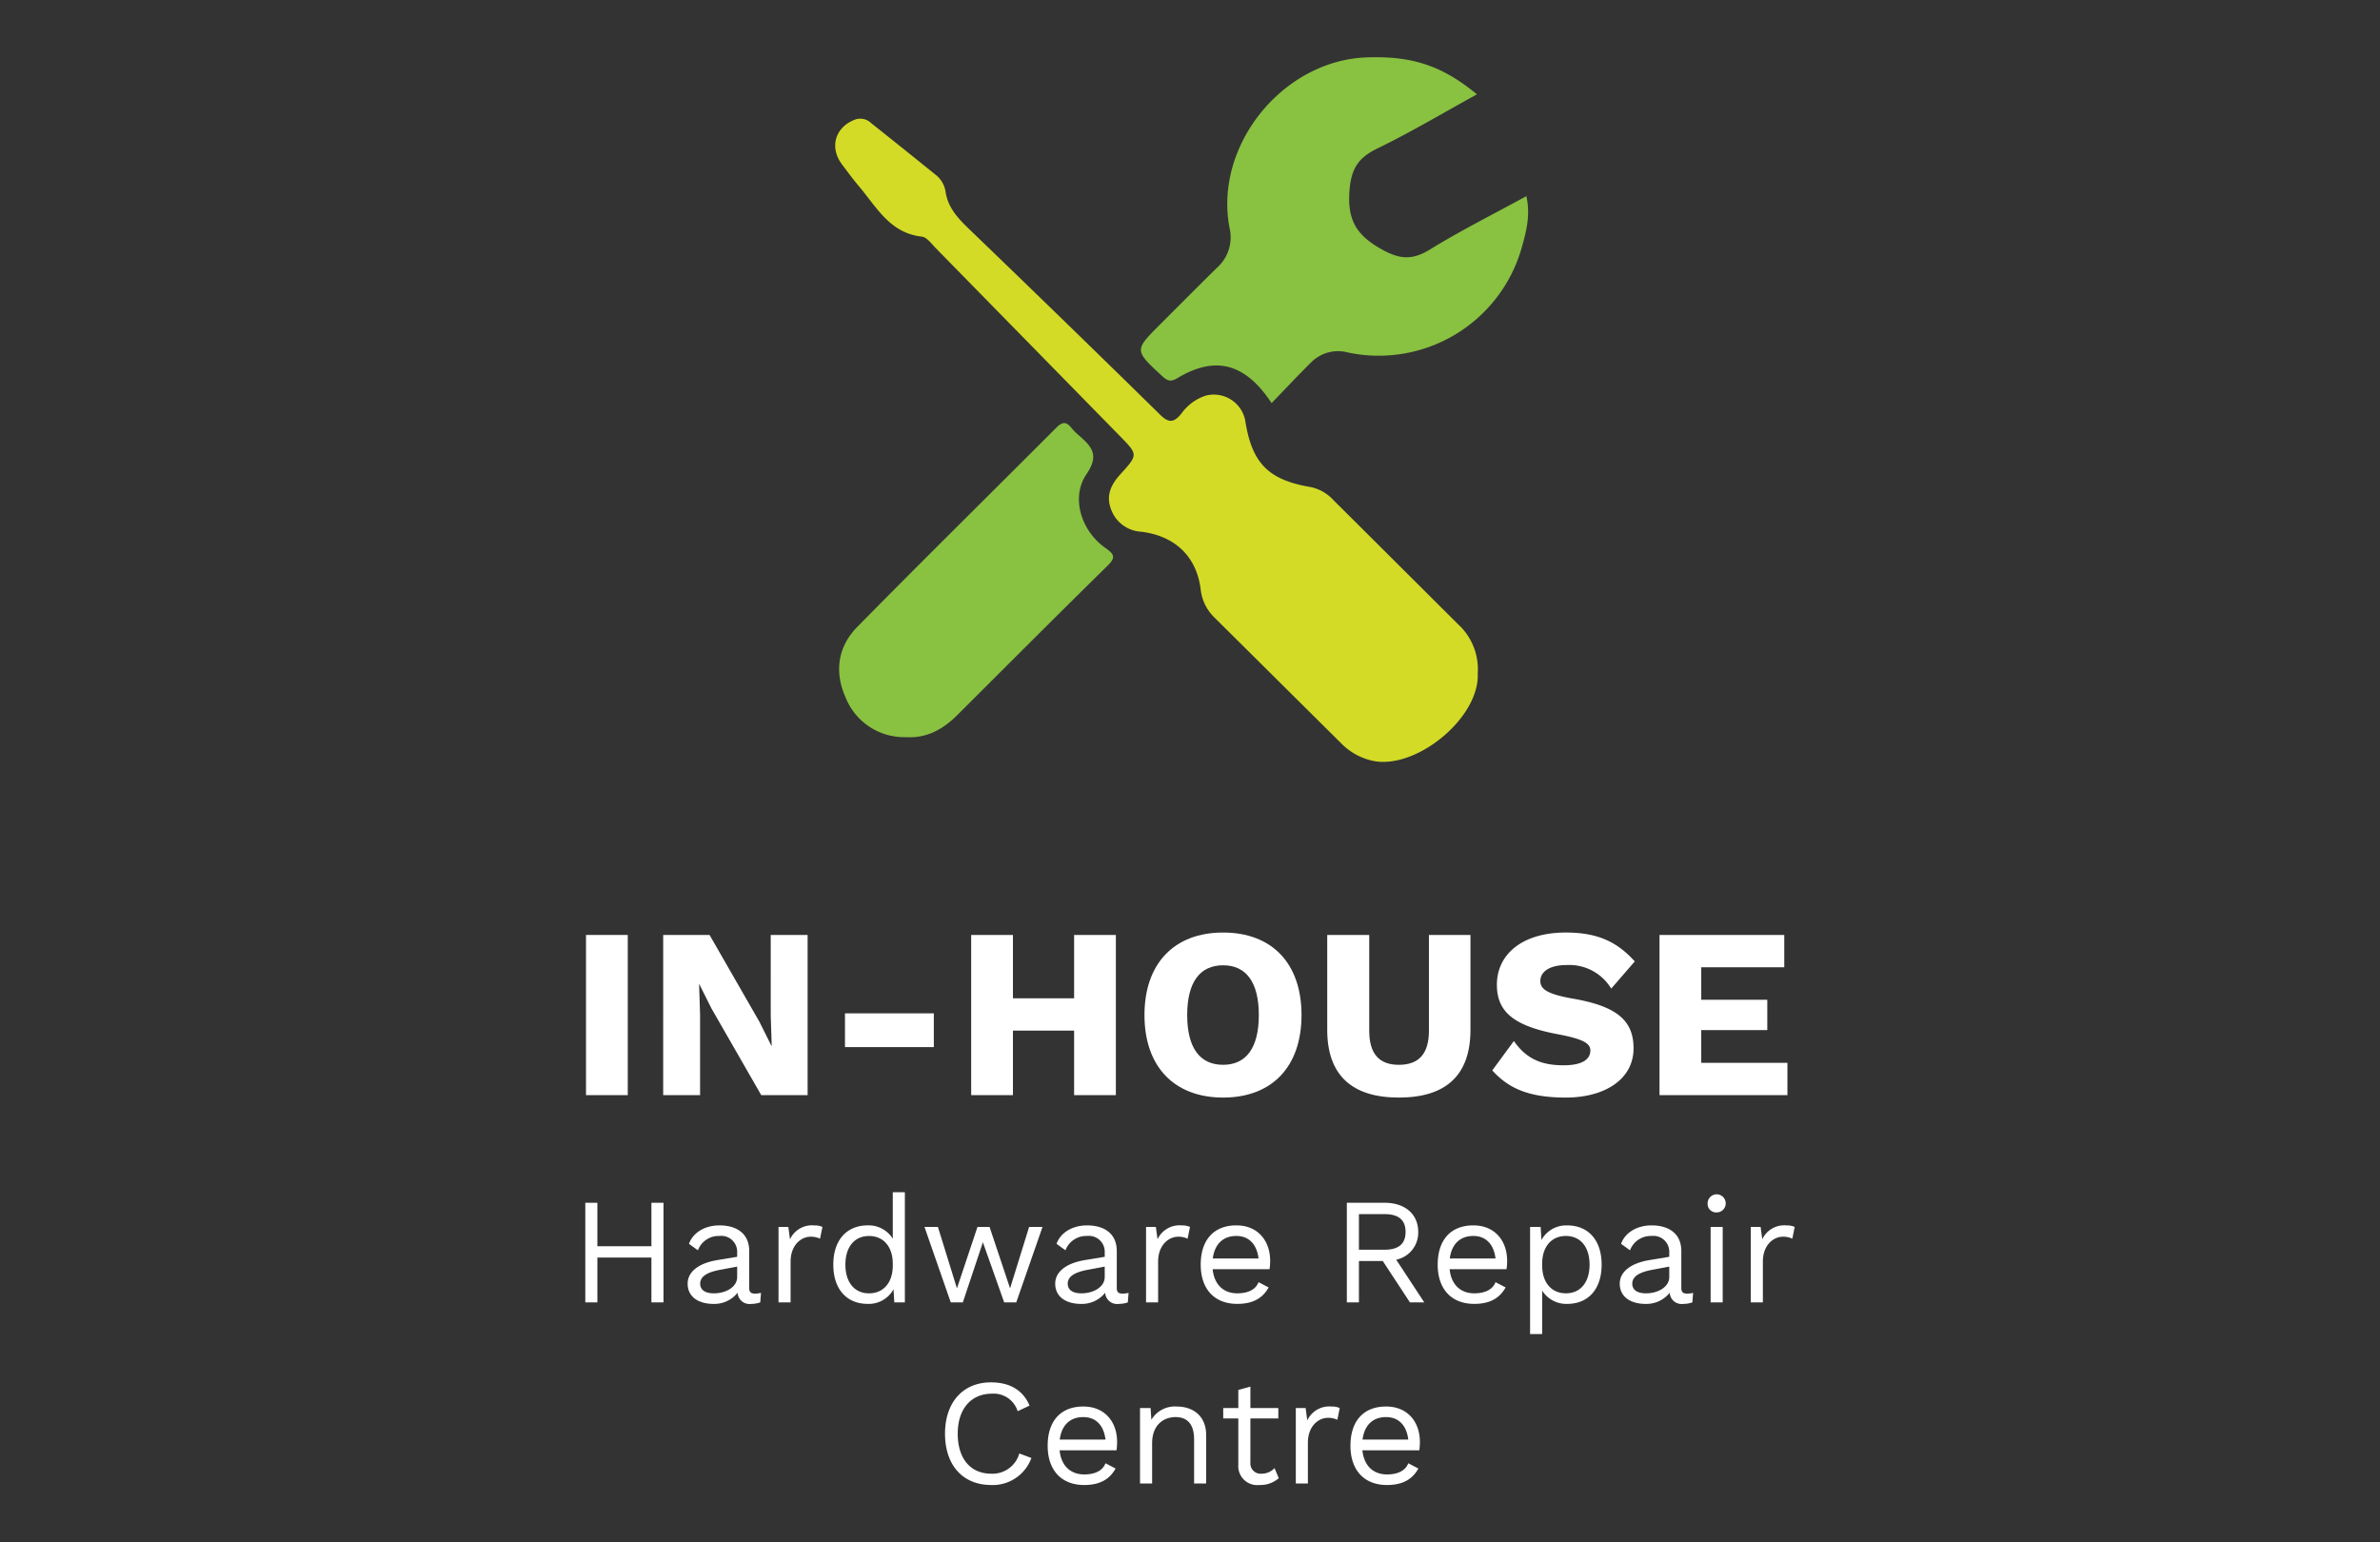<svg id="Layer_1" data-name="Layer 1" xmlns="http://www.w3.org/2000/svg" viewBox="0 0 400 259.238"><rect x="0" y="0" width="400" height="259.238" fill="#333333" stroke="none"/><defs><style>.cls-1{fill:#d3db26;}.cls-2{fill:#89c141;}.cls-3{fill:#fff;}</style></defs><path class="cls-1" d="M248.359,113.11c0,.283.013.571,0,.857-.405,7.376-10.775,15.488-17.733,13.9a10.51,10.51,0,0,1-5.166-2.87q-10.681-10.6-21.357-21.2a7.731,7.731,0,0,1-2.312-4.761c-.7-5.509-4.321-8.956-9.987-9.658a5.7,5.7,0,0,1-5.027-3.645c-.972-2.4-.059-4.269,1.5-5.986,3.014-3.325,3.018-3.31-.092-6.485q-15.44-15.758-30.883-31.52c-.73-.743-1.521-1.869-2.38-1.967-5.382-.6-7.609-4.986-10.577-8.486-.987-1.161-1.887-2.4-2.809-3.617-2.209-2.913-1.181-6.356,2.26-7.6a2.64,2.64,0,0,1,2.65.649q5.376,4.272,10.718,8.588a4.508,4.508,0,0,1,1.75,2.874c.388,2.733,2.11,4.537,4,6.356q16.1,15.5,32.052,31.156c1.518,1.5,2.357,1.314,3.565-.148a8.219,8.219,0,0,1,4.072-3.033,5.381,5.381,0,0,1,6.731,4.487c1.138,6.886,3.883,9.668,10.88,10.86a7.121,7.121,0,0,1,3.894,2.207q10.462,10.409,20.911,20.832a10.25,10.25,0,0,1,3.347,8.2"/><path class="cls-2" d="M213.713,67.755c-4.45-6.724-9.457-8.012-15.807-4.207-1.19.712-1.73.466-2.624-.364-4.645-4.311-4.671-4.284-.289-8.666,3.175-3.175,6.336-6.359,9.535-9.508a6.842,6.842,0,0,0,2.118-6.7c-2.665-13.846,8.963-28.2,23.107-28.666,7.618-.255,12.619,1.395,18.474,6.213-5.653,3.107-11.1,6.365-16.79,9.128-3.312,1.608-4.408,3.563-4.652,7.332-.312,4.833,1.34,7.3,5.4,9.575,3.066,1.722,5.184,1.868,8.141.046,5.165-3.182,10.61-5.905,16.206-8.969.73,3.227-.044,6.058-.822,8.81a24.984,24.984,0,0,1-29.162,17.474,6.377,6.377,0,0,0-6.284,1.752c-2.168,2.146-4.254,4.377-6.546,6.75"/><path class="cls-2" d="M152.24,123.911a10.607,10.607,0,0,1-10.109-6.633c-1.944-4.35-1.329-8.573,1.97-11.924,11.054-11.233,22.287-22.292,33.418-33.451.963-.967,1.654-1.109,2.523-.011a9.42,9.42,0,0,0,1.205,1.225c2.1,1.848,3.635,3.26,1.362,6.583-2.684,3.922-.891,9.551,3.156,12.394,1.566,1.1,1.786,1.617.339,3.038-8.454,8.3-16.811,16.691-25.2,25.057-2.393,2.386-5.132,3.944-8.668,3.722"/><path class="cls-3" d="M111.513,202.178v16.743h-2.03v-7.535H100.4v7.535h-2.03V202.178h2.03v7.305h9.082v-7.305Z"/><path class="cls-3" d="M127.9,217.323l-.126,1.6a4.608,4.608,0,0,1-1.523.253,2,2,0,0,1-2.284-1.877,4.987,4.987,0,0,1-4.083,1.877c-2.386,0-4.314-1.115-4.314-3.4,0-1.9,1.675-3.4,4.948-3.958l3.375-.558v-.711a2.663,2.663,0,0,0-2.969-2.79,3.717,3.717,0,0,0-3.628,2.409l-1.5-1.089c.66-1.879,2.662-3.1,5.124-3.1,2.892,0,5,1.37,5,4.313v6.241c0,.609.255.913.964.913A4.456,4.456,0,0,0,127.9,217.323Zm-4.007-2.665v-1.749l-2.843.532c-2.233.407-3.373,1.143-3.373,2.335,0,1.066.862,1.623,2.309,1.623C122.015,217.4,123.894,216.333,123.894,214.658Z"/><path class="cls-3" d="M138.226,206.236l-.405,1.979a3.509,3.509,0,0,0-1.6-.33c-1.521,0-3.347,1.345-3.347,4.186v6.85h-2.03V206.236h1.649l.279,2.081a4.066,4.066,0,0,1,4.06-2.334A3.263,3.263,0,0,1,138.226,206.236Z"/><path class="cls-3" d="M152.079,200.4v18.52H150.3l-.126-2.207a4.741,4.741,0,0,1-4.339,2.46c-3.526,0-5.783-2.46-5.783-6.595s2.257-6.6,5.783-6.6a4.792,4.792,0,0,1,4.212,2.232V200.4Zm-2.03,12.329v-.3c0-2.866-1.573-4.667-3.984-4.667-2.485,0-3.981,1.877-3.981,4.82s1.5,4.82,3.981,4.82C148.476,217.4,150.049,215.6,150.049,212.73Z"/><path class="cls-3" d="M175.214,206.236,170.8,218.921h-2.03l-3.577-10.1-3.373,10.1h-2.03l-4.416-12.685h2.258l3.2,10.327,3.45-10.327h2.03l3.449,10.327,3.2-10.327Z"/><path class="cls-3" d="M189.676,217.323l-.128,1.6a4.6,4.6,0,0,1-1.521.253,2,2,0,0,1-2.283-1.877,4.991,4.991,0,0,1-4.084,1.877c-2.385,0-4.313-1.115-4.313-3.4,0-1.9,1.674-3.4,4.947-3.958l3.373-.558v-.711a2.663,2.663,0,0,0-2.969-2.79,3.718,3.718,0,0,0-3.628,2.409l-1.5-1.089c.66-1.879,2.664-3.1,5.124-3.1,2.892,0,5,1.37,5,4.313v6.241c0,.609.253.913.964.913A4.449,4.449,0,0,0,189.676,217.323Zm-4.009-2.665v-1.749l-2.841.532c-2.232.407-3.375,1.143-3.375,2.335,0,1.066.864,1.623,2.309,1.623C183.79,217.4,185.667,216.333,185.667,214.658Z"/><path class="cls-3" d="M200,206.236l-.406,1.979a3.5,3.5,0,0,0-1.6-.33c-1.522,0-3.35,1.345-3.35,4.186v6.85h-2.03V206.236h1.649l.281,2.081a4.062,4.062,0,0,1,4.058-2.334A3.267,3.267,0,0,1,200,206.236Z"/><path class="cls-3" d="M213.371,213.339h-9.565c.253,2.564,1.8,4.06,4.137,4.06,1.851,0,3.119-.659,3.575-1.877l1.7.888c-.964,1.726-2.537,2.764-5.275,2.764-3.833,0-6.142-2.485-6.142-6.595s2.158-6.6,5.988-6.6c3.68,0,5.682,2.664,5.682,5.937A9.931,9.931,0,0,1,213.371,213.339Zm-9.54-1.8h7.687c-.279-2.335-1.573-3.78-3.729-3.78C205.532,207.759,204.136,209.153,203.831,211.539Z"/><path class="cls-3" d="M232.4,211.971h-4.009v6.95h-2.03V202.178H232.7c3.4,0,5.656,1.877,5.656,4.9a4.633,4.633,0,0,1-3.7,4.667l4.718,7.18h-2.409Zm-4.009-1.9h4.288c2.386,0,3.552-.989,3.552-2.994s-1.166-2.994-3.552-2.994h-4.288Z"/><path class="cls-3" d="M253.2,213.339h-9.566c.254,2.564,1.8,4.06,4.137,4.06,1.852,0,3.12-.659,3.575-1.877l1.7.888c-.964,1.726-2.536,2.764-5.275,2.764-3.832,0-6.141-2.485-6.141-6.595s2.158-6.6,5.988-6.6c3.679,0,5.682,2.664,5.682,5.937A9.931,9.931,0,0,1,253.2,213.339Zm-9.54-1.8h7.686c-.279-2.335-1.572-3.78-3.728-3.78C245.361,207.759,243.965,209.153,243.661,211.539Z"/><path class="cls-3" d="M269.182,212.579c0,4.135-2.258,6.595-5.784,6.595a4.79,4.79,0,0,1-4.211-2.232v7.307h-2.03V206.236h1.776l.128,2.209a4.737,4.737,0,0,1,4.337-2.462C266.924,205.983,269.182,208.445,269.182,212.579Zm-2.028,0c0-2.943-1.5-4.82-3.984-4.82-2.411,0-3.983,1.8-3.983,4.667v.3c0,2.867,1.572,4.669,3.983,4.669C265.656,217.4,267.154,215.522,267.154,212.579Z"/><path class="cls-3" d="M284.556,217.323l-.127,1.6a4.606,4.606,0,0,1-1.522.253,2,2,0,0,1-2.283-1.877,4.991,4.991,0,0,1-4.084,1.877c-2.385,0-4.313-1.115-4.313-3.4,0-1.9,1.675-3.4,4.948-3.958l3.372-.558v-.711a2.663,2.663,0,0,0-2.968-2.79,3.717,3.717,0,0,0-3.628,2.409l-1.5-1.089c.659-1.879,2.664-3.1,5.124-3.1,2.892,0,5,1.37,5,4.313v6.241c0,.609.254.913.964.913A4.449,4.449,0,0,0,284.556,217.323Zm-4.009-2.665v-1.749l-2.84.532c-2.233.407-3.375,1.143-3.375,2.335,0,1.066.863,1.623,2.308,1.623C278.67,217.4,280.547,216.333,280.547,214.658Z"/><path class="cls-3" d="M286.993,202.278a1.522,1.522,0,1,1,1.522,1.523A1.438,1.438,0,0,1,286.993,202.278Zm2.537,16.643H287.5V206.236h2.031Z"/><path class="cls-3" d="M301.629,206.236l-.4,1.979a3.512,3.512,0,0,0-1.6-.33c-1.522,0-3.348,1.345-3.348,4.186v6.85h-2.03V206.236h1.65l.278,2.081a4.067,4.067,0,0,1,4.06-2.334A3.263,3.263,0,0,1,301.629,206.236Z"/><path class="cls-3" d="M166.592,249.619c-4.771,0-7.765-3.324-7.765-8.625s3.045-8.627,7.714-8.627c3.247,0,5.428,1.371,6.494,3.907l-2,.939a4.218,4.218,0,0,0-4.339-2.943c-3.424,0-5.733,2.488-5.733,6.724,0,4.212,2.156,6.723,5.633,6.723a4.672,4.672,0,0,0,4.717-3.4l2.031.762A6.9,6.9,0,0,1,166.592,249.619Z"/><path class="cls-3" d="M187.648,243.784h-9.565c.253,2.562,1.8,4.058,4.137,4.058,1.851,0,3.119-.659,3.575-1.877l1.7.888c-.964,1.725-2.537,2.766-5.275,2.766-3.833,0-6.142-2.485-6.142-6.6s2.158-6.594,5.988-6.594c3.68,0,5.682,2.662,5.682,5.935A9.963,9.963,0,0,1,187.648,243.784Zm-9.54-1.8H185.8c-.279-2.333-1.573-3.78-3.729-3.78C179.809,238.2,178.413,239.6,178.108,241.982Z"/><path class="cls-3" d="M202.716,241.248v8.118h-2.028v-7.408c0-2.817-1.37-3.756-3.121-3.756-1.852,0-3.933,1.169-3.933,4.416v6.748H191.6V236.681h1.777l.128,1.979a4.588,4.588,0,0,1,4.262-2.232C200.484,236.428,202.716,237.975,202.716,241.248Z"/><path class="cls-3" d="M214.92,248.476a4.737,4.737,0,0,1-3.272,1.143,3.183,3.183,0,0,1-3.527-3.4V238.43h-2.538v-1.749h2.538v-3.045l2.028-.558v3.6h4.695v1.749h-4.695v7.435a1.721,1.721,0,0,0,1.9,1.852,2.892,2.892,0,0,0,2.158-.939Z"/><path class="cls-3" d="M225.169,236.681l-.407,1.979a3.474,3.474,0,0,0-1.6-.33c-1.521,0-3.349,1.345-3.349,4.186v6.85h-2.03V236.681h1.649l.281,2.079a4.06,4.06,0,0,1,4.058-2.332A3.237,3.237,0,0,1,225.169,236.681Z"/><path class="cls-3" d="M238.537,243.784h-9.563c.253,2.562,1.8,4.058,4.134,4.058,1.852,0,3.12-.659,3.577-1.877l1.7.888c-.964,1.725-2.537,2.766-5.278,2.766-3.83,0-6.139-2.485-6.139-6.6s2.156-6.594,5.986-6.594c3.679,0,5.684,2.662,5.684,5.935A9.918,9.918,0,0,1,238.537,243.784Zm-9.538-1.8h7.686c-.278-2.333-1.572-3.78-3.73-3.78C230.7,238.2,229.3,239.6,229,241.982Z"/><path class="cls-3" d="M105.506,184.086H98.488V157.16h7.018Z"/><path class="cls-3" d="M135.734,184.086h-7.793l-8.363-14.564-2.041-4.08h-.04l.164,5.059v13.585h-6.2V157.16h7.793l8.363,14.564,2.038,4.08h.043l-.164-5.059V157.16h6.2Z"/><path class="cls-3" d="M156.946,176.008H142.014v-5.671h14.932Z"/><path class="cls-3" d="M187.54,157.16v26.926h-7.018V173.235H170.241v10.851h-7.018V157.16h7.018v10.649h10.281V157.16Z"/><path class="cls-3" d="M218.744,170.624c0,8.689-4.977,13.87-13.176,13.87s-13.219-5.181-13.219-13.87,5.018-13.872,13.219-13.872S218.744,161.933,218.744,170.624Zm-19.215,0c0,5.507,2.121,8.363,6.039,8.363,3.875,0,6-2.856,6-8.363s-2.122-8.365-6-8.365C201.65,162.259,199.529,165.115,199.529,170.624Z"/><path class="cls-3" d="M247.136,173.112c0,7.588-4.082,11.382-12.036,11.382-7.914,0-12.036-3.794-12.036-11.382V157.16h7.059v16.075c0,3.875,1.632,5.752,4.977,5.752,3.386,0,5.058-1.877,5.058-5.752V157.16h6.978Z"/><path class="cls-3" d="M274.751,161.608l-3.958,4.569a8.221,8.221,0,0,0-7.506-3.958c-2.9,0-4.407,1.142-4.407,2.691,0,1.388,1.264,2.205,5.386,2.939,7.384,1.264,10.28,3.63,10.28,8.363,0,5.263-4.9,8.282-11.382,8.282-6.365,0-9.71-1.632-12.362-4.569l3.631-4.936c2.162,3.1,4.773,4.079,8.365,4.079,3.017,0,4.488-.939,4.488-2.488,0-1.225-1.266-1.917-5.265-2.694-7.546-1.387-10.444-3.754-10.444-8.363,0-5.058,4.2-8.771,11.587-8.771C268.222,156.752,271.65,158.139,274.751,161.608Z"/><path class="cls-3" d="M300.408,178.659v5.427h-21.5V157.16h20.969v5.427H285.925v5.466h11.1v5.1h-11.1v5.507Z"/></svg>